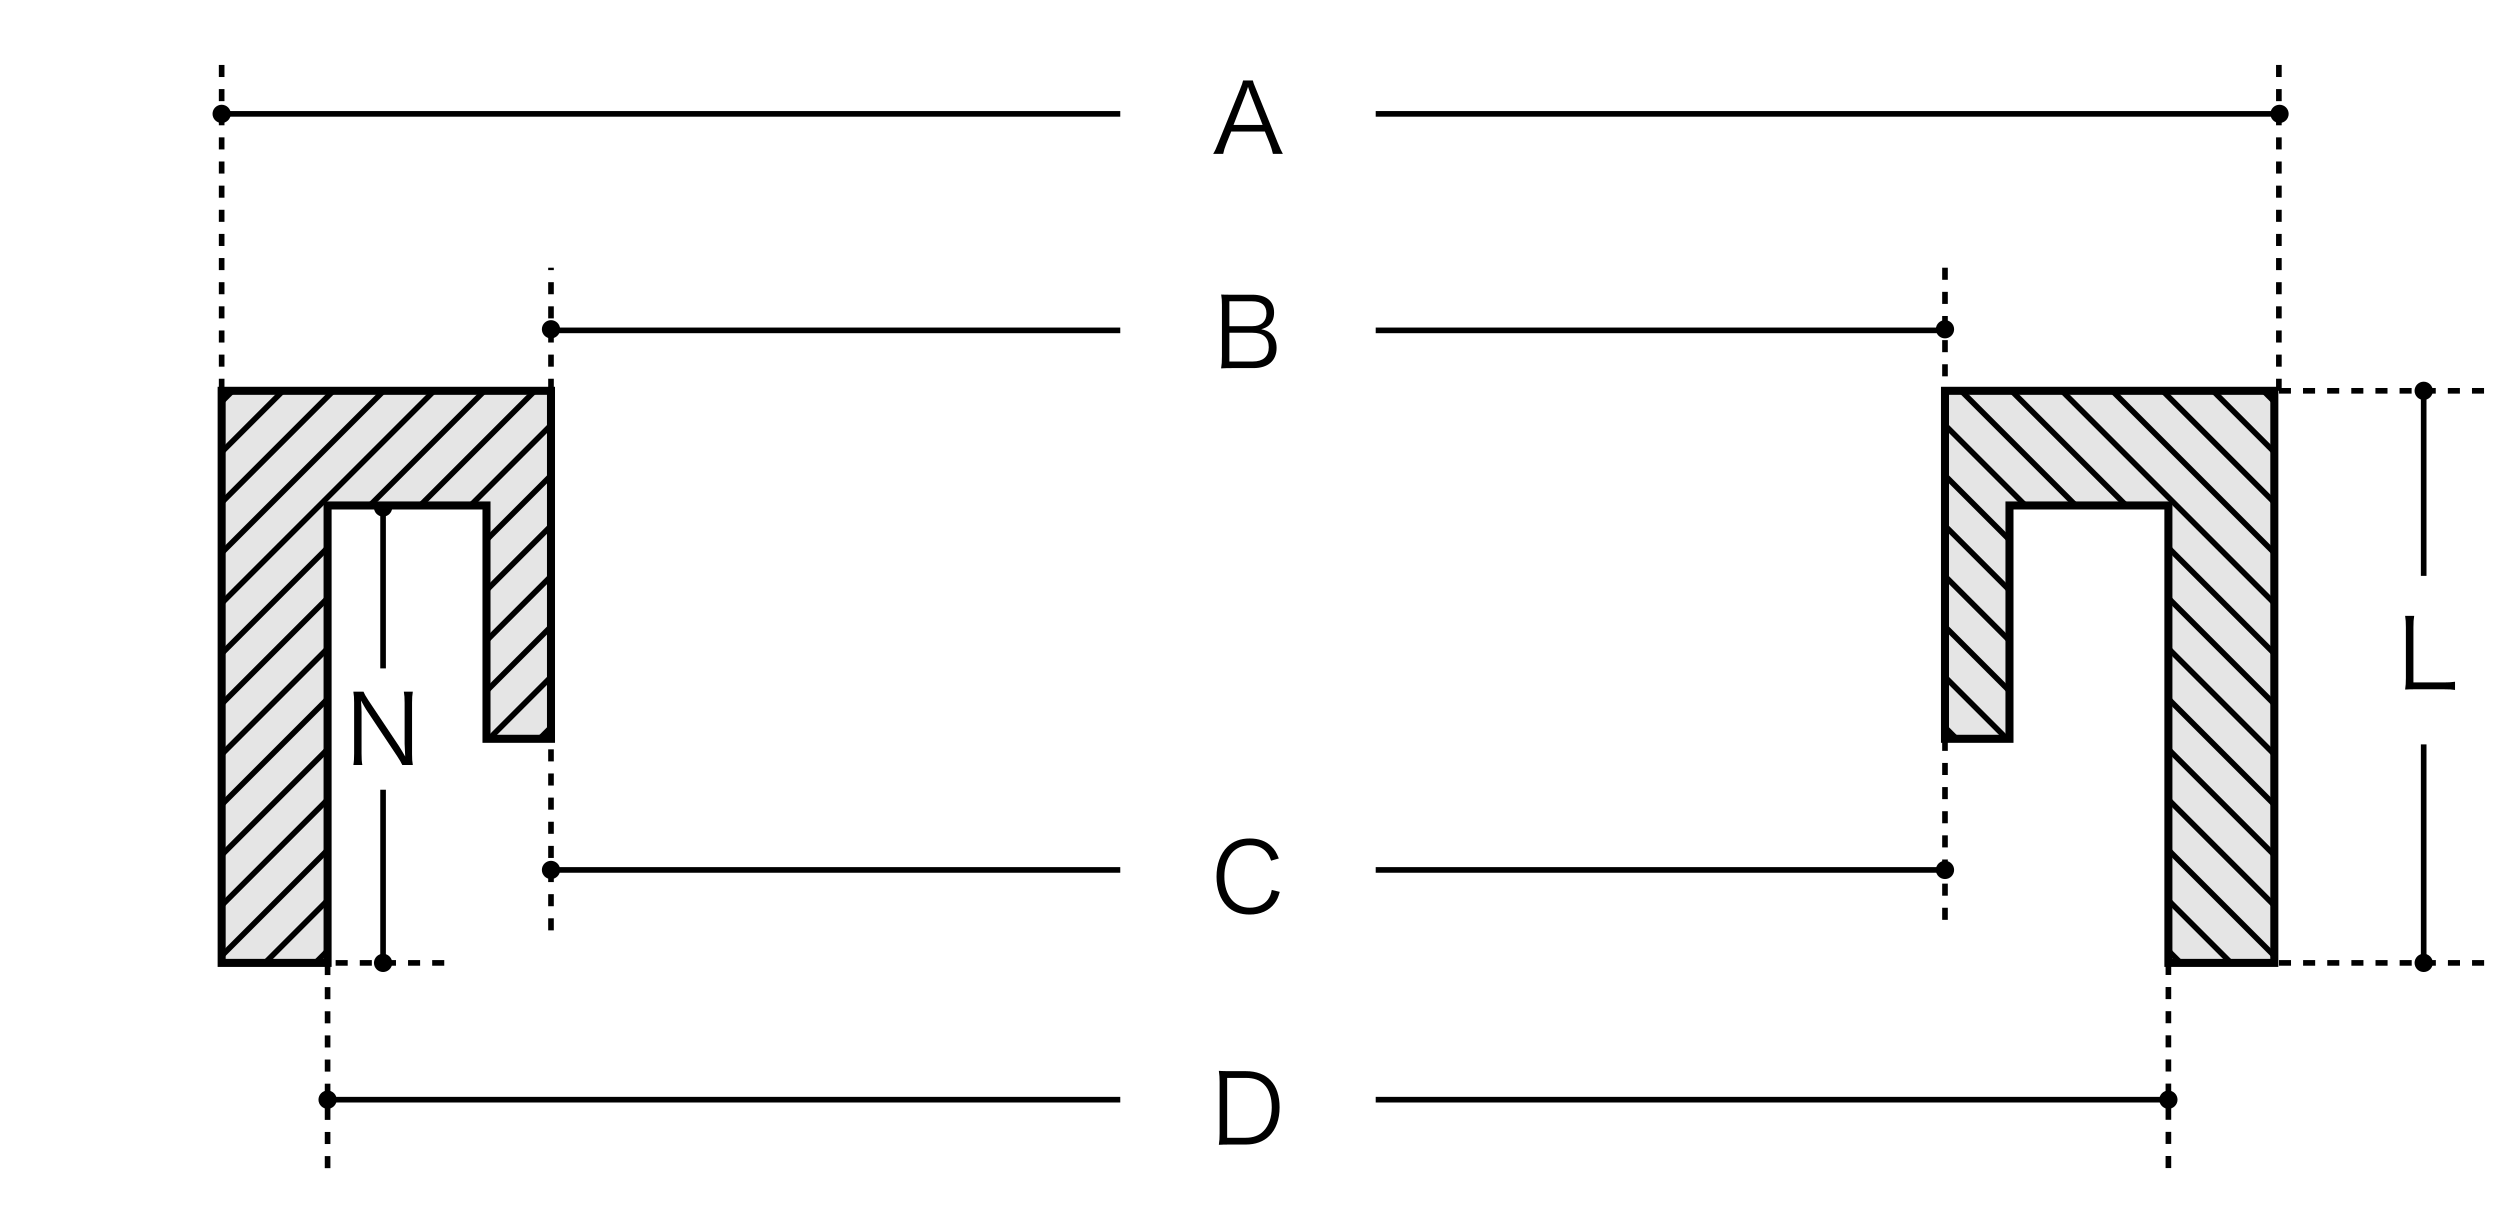 <?xml version="1.0" encoding="utf-8"?>
<!-- Generator: Adobe Illustrator 11 Build 225, SVG Export Plug-In . SVG Version: 6.0.0 Build 78)  -->
<!DOCTYPE svg PUBLIC "-//W3C//DTD SVG 1.0//EN"    "http://www.w3.org/TR/2001/REC-SVG-20010904/DTD/svg10.dtd">
<svg 
	 xmlns:x="http://ns.adobe.com/Extensibility/1.0/" xmlns:i="http://ns.adobe.com/AdobeIllustrator/10.0/" xmlns:graph="http://ns.adobe.com/Graphs/1.0/" i:viewOrigin="-90.7852 612.4922" i:rulerOrigin="0 0" i:pageBounds="0 841.8896 595.2754 0"
	 xmlns="http://www.w3.org/2000/svg" xmlns:xlink="http://www.w3.org/1999/xlink" xmlns:a="http://ns.adobe.com/AdobeSVGViewerExtensions/3.0/"
	 width="776.785" height="381.604" viewBox="0 0 776.785 381.604" overflow="visible" enable-background="new 0 0 776.785 381.604"
	 xml:space="preserve">
		<g id="レイヤー_50" i:knockout="Off" i:layer="yes" i:dimmedPercent="3" i:rgbTrio="#FFFF4F00FFFF">
			<rect i:knockout="Off" fill="#FFFFFF" width="776.785" height="381.604"/> 
			<polygon fill="#E5E5E5" stroke="#000000" stroke-width="2.5" points="673.751,157.055 624.374,157.055 624.374,229.555 
				604.335,229.555 604.335,121.43 706.665,121.43 706.665,299.186 673.751,299.186 "/>
			<line fill="none" stroke="#000000" stroke-width="1.75" x1="68.87" y1="35.381" x2="708.284" y2="35.381"/>
			<line fill="none" stroke="#000000" stroke-width="1.75" x1="101.786" y1="341.686" x2="673.751" y2="341.686"/>
			
				<line fill="none" stroke="#000000" stroke-width="1.75" stroke-dasharray="3.75 3.75 3.75 3.75" x1="101.786" y1="362.965" x2="101.786" y2="299.186"/>
			
				<line fill="none" stroke="#000000" stroke-width="1.75" stroke-dasharray="3.75 3.75 3.75 3.75" x1="673.751" y1="299.186" x2="673.751" y2="362.965"/>
			<line fill="none" stroke="#000000" stroke-width="1.75" x1="171.202" y1="102.651" x2="604.335" y2="102.651"/>
			
				<line fill="none" stroke="#000000" stroke-width="1.75" stroke-dasharray="3.75 3.75 3.75 3.75" x1="171.202" y1="121.43" x2="171.202" y2="83.182"/>
			
				<line fill="none" stroke="#000000" stroke-width="1.75" stroke-dasharray="3.75 3.75 3.75 3.75" x1="68.87" y1="121.43" x2="68.87" y2="17.934"/>
			
				<line fill="none" stroke="#000000" stroke-width="1.75" stroke-dasharray="3.75 3.75 3.75 3.75" x1="708.077" y1="121.43" x2="708.077" y2="17.934"/>
			
				<line fill="none" stroke="#000000" stroke-width="1.75" stroke-dasharray="3.75 3.75 3.75 3.75" x1="604.335" y1="83.182" x2="604.335" y2="121.43"/>
			<line fill="none" stroke="#000000" stroke-width="1.75" x1="171.202" y1="270.299" x2="604.335" y2="270.299"/>
			
				<line fill="none" stroke="#000000" stroke-width="1.75" stroke-dasharray="3.75 3.75 3.75 3.75" x1="171.202" y1="289.078" x2="171.202" y2="229.555"/>
			
				<line fill="none" stroke="#000000" stroke-width="1.75" stroke-dasharray="3.75 3.75 3.75 3.75" x1="604.335" y1="229.555" x2="604.335" y2="289.078"/>
			<line fill="none" stroke="#000000" stroke-width="1.75" x1="753.073" y1="299.186" x2="753.073" y2="121.43"/>
			
				<line fill="none" stroke="#000000" stroke-width="1.75" stroke-dasharray="3.75 3.75 3.75 3.75" x1="771.854" y1="299.186" x2="708.077" y2="299.186"/>
			
				<line fill="none" stroke="#000000" stroke-width="1.75" stroke-dasharray="3.75 3.75 3.75 3.75" x1="708.077" y1="121.43" x2="771.854" y2="121.43"/>
			<rect x="348.084" y="7.68" fill="#FFFFFF" width="79.368" height="364.375"/> 
			<g i:knockout="Off">
				<path d="M395.515,47.81c-0.24-1.08-0.57-2.13-0.93-3.06l-1.562-3.87h-10.47l-1.56,3.87c-0.451,1.14-0.721,2.01-0.931,3.06h-3.12
					c0.601-0.99,0.811-1.44,1.62-3.45l6.72-16.56c0.57-1.41,0.811-2.1,0.961-2.79h3.029c0.12,0.57,0.27,0.96,1.021,2.79l6.72,16.56
					c0.75,1.8,1.14,2.67,1.59,3.45H395.515z M388.435,28.91c-0.09-0.24-0.09-0.27-0.659-1.92c-0.15,0.45-0.271,0.78-0.33,0.99
					c-0.181,0.48-0.271,0.81-0.33,0.93l-3.84,9.9h9.029L388.435,28.91z"/>
			</g>
			<g i:knockout="Off">
				<path d="M382.705,114.373c-1.32,0-2.25,0.03-3.301,0.09c0.211-1.2,0.271-1.98,0.271-3.72v-16.05c0-1.29-0.06-2.1-0.24-3.18
					c0.931,0.06,1.53,0.06,3.271,0.06h6.39c4.351,0,6.78,1.98,6.78,5.52c0,1.74-0.54,3.06-1.62,4.02c-0.63,0.54-1.17,0.81-2.37,1.2
					c1.38,0.27,2.1,0.57,2.91,1.26c1.229,1.05,1.859,2.58,1.859,4.5c0,4.02-2.641,6.3-7.229,6.3H382.705z M389.064,101.353
					c2.79,0,4.44-1.47,4.44-3.99c0-2.49-1.5-3.75-4.47-3.75h-7.051v7.74H389.064z M381.984,112.333h7.23c3.27,0,5.01-1.56,5.01-4.44
					c0-2.97-1.74-4.5-5.07-4.5h-7.17V112.333z"/>
			</g>
			<g i:knockout="Off">
				<path d="M394.944,267.428c-0.448-1.29-0.778-1.92-1.408-2.641c-1.2-1.409-3-2.159-5.19-2.159c-4.859,0-7.92,3.72-7.92,9.688
					c0,5.94,3.09,9.722,7.92,9.722c2.37,0,4.38-0.9,5.61-2.521c0.63-0.87,0.93-1.62,1.198-3l2.49,0.601
					c-0.51,1.771-0.898,2.609-1.62,3.569c-1.68,2.25-4.41,3.48-7.77,3.48c-2.88,0-5.31-0.9-7.021-2.642
					c-2.101-2.1-3.24-5.37-3.24-9.12c0-3.868,1.199-7.14,3.42-9.329c1.74-1.681,4.02-2.551,6.869-2.551
					c2.82,0,5.101,0.812,6.721,2.432c1.05,1.02,1.62,1.92,2.34,3.778L394.944,267.428z"/>
			</g>
			<g i:knockout="Off">
				<path d="M378.953,336.152c0-1.29-0.06-2.159-0.239-3.42c1.05,0.062,1.86,0.09,3.3,0.09h5.07c6.689,0,10.5,4.08,10.5,11.25
					c0,3.75-1.141,6.87-3.21,8.882c-1.801,1.77-4.29,2.67-7.29,2.67h-5.07c-1.439,0-2.25,0.028-3.3,0.09
					c0.18-1.17,0.239-2.07,0.239-3.57V336.152z M387.025,353.522c2.369,0,4.26-0.688,5.609-2.13c1.648-1.68,2.52-4.229,2.52-7.32
					c0-3.119-0.779-5.52-2.37-7.108c-1.318-1.38-3.18-2.04-5.64-2.04h-5.85v18.6L387.025,353.522L387.025,353.522z"/>
			</g>
			<rect x="736.62" y="178.932" fill="#FFFFFF" width="32.5" height="52.359"/> 
			<g i:knockout="Off">
				<path d="M750.575,214.166c-1.381,0-2.221,0.028-3.271,0.09c0.181-1.142,0.24-2.102,0.24-3.57v-15.78
					c0-1.56-0.061-2.488-0.24-3.54h2.82c-0.181,1.11-0.24,1.892-0.24,3.54v17.132h9.45c1.5,0,2.311-0.062,3.479-0.21v2.55
					c-0.96-0.15-1.8-0.21-3.479-0.21L750.575,214.166L750.575,214.166z"/>
			</g>
			<path d="M71.704,35.379c0,1.568-1.268,2.838-2.832,2.838c-1.566,0-2.836-1.27-2.836-2.838c0-1.564,1.27-2.834,2.836-2.834
				C70.437,32.545,71.704,33.814,71.704,35.379z"/>
			<circle cx="171.201" cy="102.307" r="2.834"/> 
			<path d="M711.118,35.381c0,1.568-1.271,2.838-2.832,2.838c-1.566,0-2.836-1.27-2.836-2.838c0-1.564,1.27-2.834,2.836-2.834
				C709.849,32.547,711.118,33.817,711.118,35.381z"/>
			<path d="M607.169,102.303c0,1.568-1.271,2.838-2.832,2.838c-1.568,0-2.838-1.27-2.838-2.838c0-1.564,1.27-2.834,2.838-2.834
				C605.899,99.469,607.169,100.739,607.169,102.303z"/>
			<path d="M174.036,270.299c0,1.565-1.27,2.836-2.832,2.836c-1.568,0-2.838-1.271-2.838-2.836c0-1.564,1.27-2.834,2.838-2.834
				C172.767,267.465,174.036,268.734,174.036,270.299z"/>
			<path d="M607.169,270.299c0,1.565-1.271,2.836-2.832,2.836c-1.568,0-2.838-1.271-2.838-2.836c0-1.564,1.27-2.834,2.838-2.834
				C605.899,267.465,607.169,268.734,607.169,270.299z"/>
			<circle cx="101.786" cy="341.686" r="2.834"/> 
			<circle cx="673.751" cy="341.686" r="2.834"/> 
			<path d="M755.909,299.186c0,1.566-1.27,2.836-2.831,2.836c-1.568,0-2.839-1.27-2.839-2.836c0-1.563,1.271-2.834,2.839-2.834
				C754.64,296.352,755.909,297.621,755.909,299.186z"/>
			<path d="M755.909,121.43c0,1.566-1.27,2.836-2.831,2.836c-1.568,0-2.839-1.27-2.839-2.836c0-1.564,1.271-2.834,2.839-2.834
				C754.64,118.596,755.909,119.866,755.909,121.43z"/>
			<line fill="none" stroke="#000000" stroke-width="1.75" x1="119.027" y1="299.186" x2="119.027" y2="157.68"/>
			
				<line fill="none" stroke="#000000" stroke-width="1.75" stroke-dasharray="3.75 3.75 3.75 3.75" x1="104.286" y1="299.186" x2="140.89" y2="299.186"/>
			<path d="M119.029,296.352c-1.568,0-2.838,1.271-2.838,2.832c0,1.566,1.27,2.836,2.838,2.836c1.564,0,2.834-1.27,2.834-2.836
				C121.863,297.621,120.593,296.352,119.029,296.352z"/>
			<g i:knockout="Off">
				<rect x="107.687" y="207.68" fill="#FFFFFF" width="29.766" height="37.699"/> 
				<g i:knockout="Off">
					<path d="M112.939,214.905c0.27,0.69,0.66,1.352,1.53,2.7l9.48,14.19c0.33,0.51,1.23,1.979,1.95,3.27
						c-0.12-2.398-0.18-3.72-0.18-3.99v-12.72c0-1.47-0.06-2.398-0.24-3.45h2.79c-0.18,1.08-0.24,1.92-0.24,3.45v15.99
						c0,1.5,0.06,2.4,0.24,3.36H125c-0.42-0.87-0.75-1.472-1.56-2.7l-9.63-14.46c-0.24-0.36-1.23-2.07-1.65-2.88
						c0.12,1.409,0.18,2.88,0.18,3.659v12.811c0,1.59,0.06,2.58,0.24,3.57h-2.79c0.18-0.96,0.24-2.012,0.24-3.57v-15.87
						c0-1.38-0.06-2.28-0.24-3.36H112.939z"/>
				</g>
			</g>
			<path d="M119.029,154.846c-1.568,0-2.838,1.27-2.838,2.832c0,1.566,1.27,2.836,2.838,2.836c1.564,0,2.834-1.27,2.834-2.836
				C121.863,156.116,120.593,154.846,119.029,154.846z"/>
			<path i:knockout="Off" d="M604.335,211.565l17.537,17.537h2.477l-20.014-20.014V211.565z M604.335,195.913l20.039,20.039v-2.477
				l-20.039-20.039V195.913z M604.335,180.261l20.039,20.039v-2.477l-20.039-20.039V180.261z M673.751,280.981l17.752,17.752h2.477
				l-20.229-20.229V280.981z M673.751,296.631l2.103,2.103h2.477l-4.579-4.579V296.631z M673.751,265.329l32.914,32.914v-2.477
				l-32.914-32.914V265.329z M607.657,120.978l35.626,35.625h2.477l-35.626-35.625H607.657z M623.31,120.978l35.625,35.625h2.477
				l-35.625-35.625H623.31z M604.335,148.96l20.039,20.039v-2.477l-20.039-20.039V148.96z M604.335,164.608l20.039,20.039v-2.477
				l-20.039-20.039V164.608z M604.335,133.306l23.297,23.297h2.477l-25.773-25.773V133.306z M604.335,227.216l1.887,1.887h2.477
				l-4.363-4.363V227.216z M670.263,120.978l36.402,36.402v-2.477l-33.926-33.926H670.263z M654.612,120.978l52.053,52.053v-2.477
				l-49.576-49.576H654.612z M685.918,120.978l20.747,20.747v-2.477l-18.271-18.271H685.918z M704.044,120.978h-2.477l5.098,5.098
				v-2.477L704.044,120.978z M638.96,120.978l67.705,67.705v-2.477l-65.229-65.229H638.96z M673.751,218.376l32.914,32.914v-2.477
				l-32.914-32.914V218.376z M673.751,249.677l32.914,32.914v-2.477L673.751,247.2V249.677z M673.751,171.419l32.914,32.914v-2.477
				l-32.914-32.914V171.419z M673.751,234.024l32.914,32.914v-2.477l-32.914-32.914V234.024z M673.751,187.07l32.914,32.914v-2.477
				l-32.914-32.914V187.07z M673.751,202.722l32.914,32.914v-2.477l-32.914-32.914V202.722z"/>
			<polygon fill="#E5E5E5" stroke="#000000" stroke-width="2.5" points="101.784,299.186 68.87,299.186 68.87,121.43 171.2,121.43 
				171.2,229.555 151.161,229.555 151.161,157.055 101.784,157.055 "/>
			<path i:knockout="Off" d="M171.2,209.089l-20.014,20.014h2.477l17.537-17.537V209.089z M171.2,193.437l-20.039,20.039v2.477
				l20.039-20.039V193.437z M171.2,177.784l-20.039,20.039v2.477l20.039-20.039V177.784z M101.784,278.505l-20.229,20.229h2.477
				l17.752-17.752V278.505z M101.784,294.154l-4.579,4.579h2.477l2.103-2.103V294.154z M101.784,262.853L68.87,295.767v2.477
				l32.914-32.914V262.853z M165.401,120.978l-35.626,35.625h2.477l35.626-35.625H165.401z M149.749,120.978l-35.625,35.625h2.477
				l35.625-35.625H149.749z M171.2,146.483l-20.039,20.039v2.477L171.2,148.96V146.483z M171.2,162.132l-20.039,20.039v2.477
				l20.039-20.039V162.132z M171.2,130.829l-25.773,25.773h2.477l23.297-23.297V130.829z M171.2,224.739l-4.363,4.363h2.477
				l1.887-1.887V224.739z M102.795,120.978L68.87,154.903v2.477l36.402-36.402H102.795z M118.446,120.978L68.87,170.554v2.477
				l52.053-52.053H118.446z M87.14,120.978L68.87,139.248v2.477l20.747-20.747H87.14z M68.87,123.599v2.477l5.098-5.098h-2.477
				L68.87,123.599z M134.098,120.978L68.87,186.206v2.477l67.705-67.705H134.098z M101.784,215.899L68.87,248.813v2.477
				l32.914-32.914V215.899z M101.784,247.2L68.87,280.114v2.477l32.914-32.914V247.2z M101.784,168.942L68.87,201.856v2.477
				l32.914-32.914V168.942z M101.784,231.548L68.87,264.462v2.477l32.914-32.914V231.548z M101.784,184.594L68.87,217.508v2.477
				l32.914-32.914V184.594z M101.784,200.245L68.87,233.159v2.477l32.914-32.914V200.245z"/>
		</g>
		<g id="レイヤー_1" i:knockout="Off" i:layer="yes" i:dimmedPercent="50" i:rgbTrio="#4F008000FFFF">
		</g>
	</svg>

